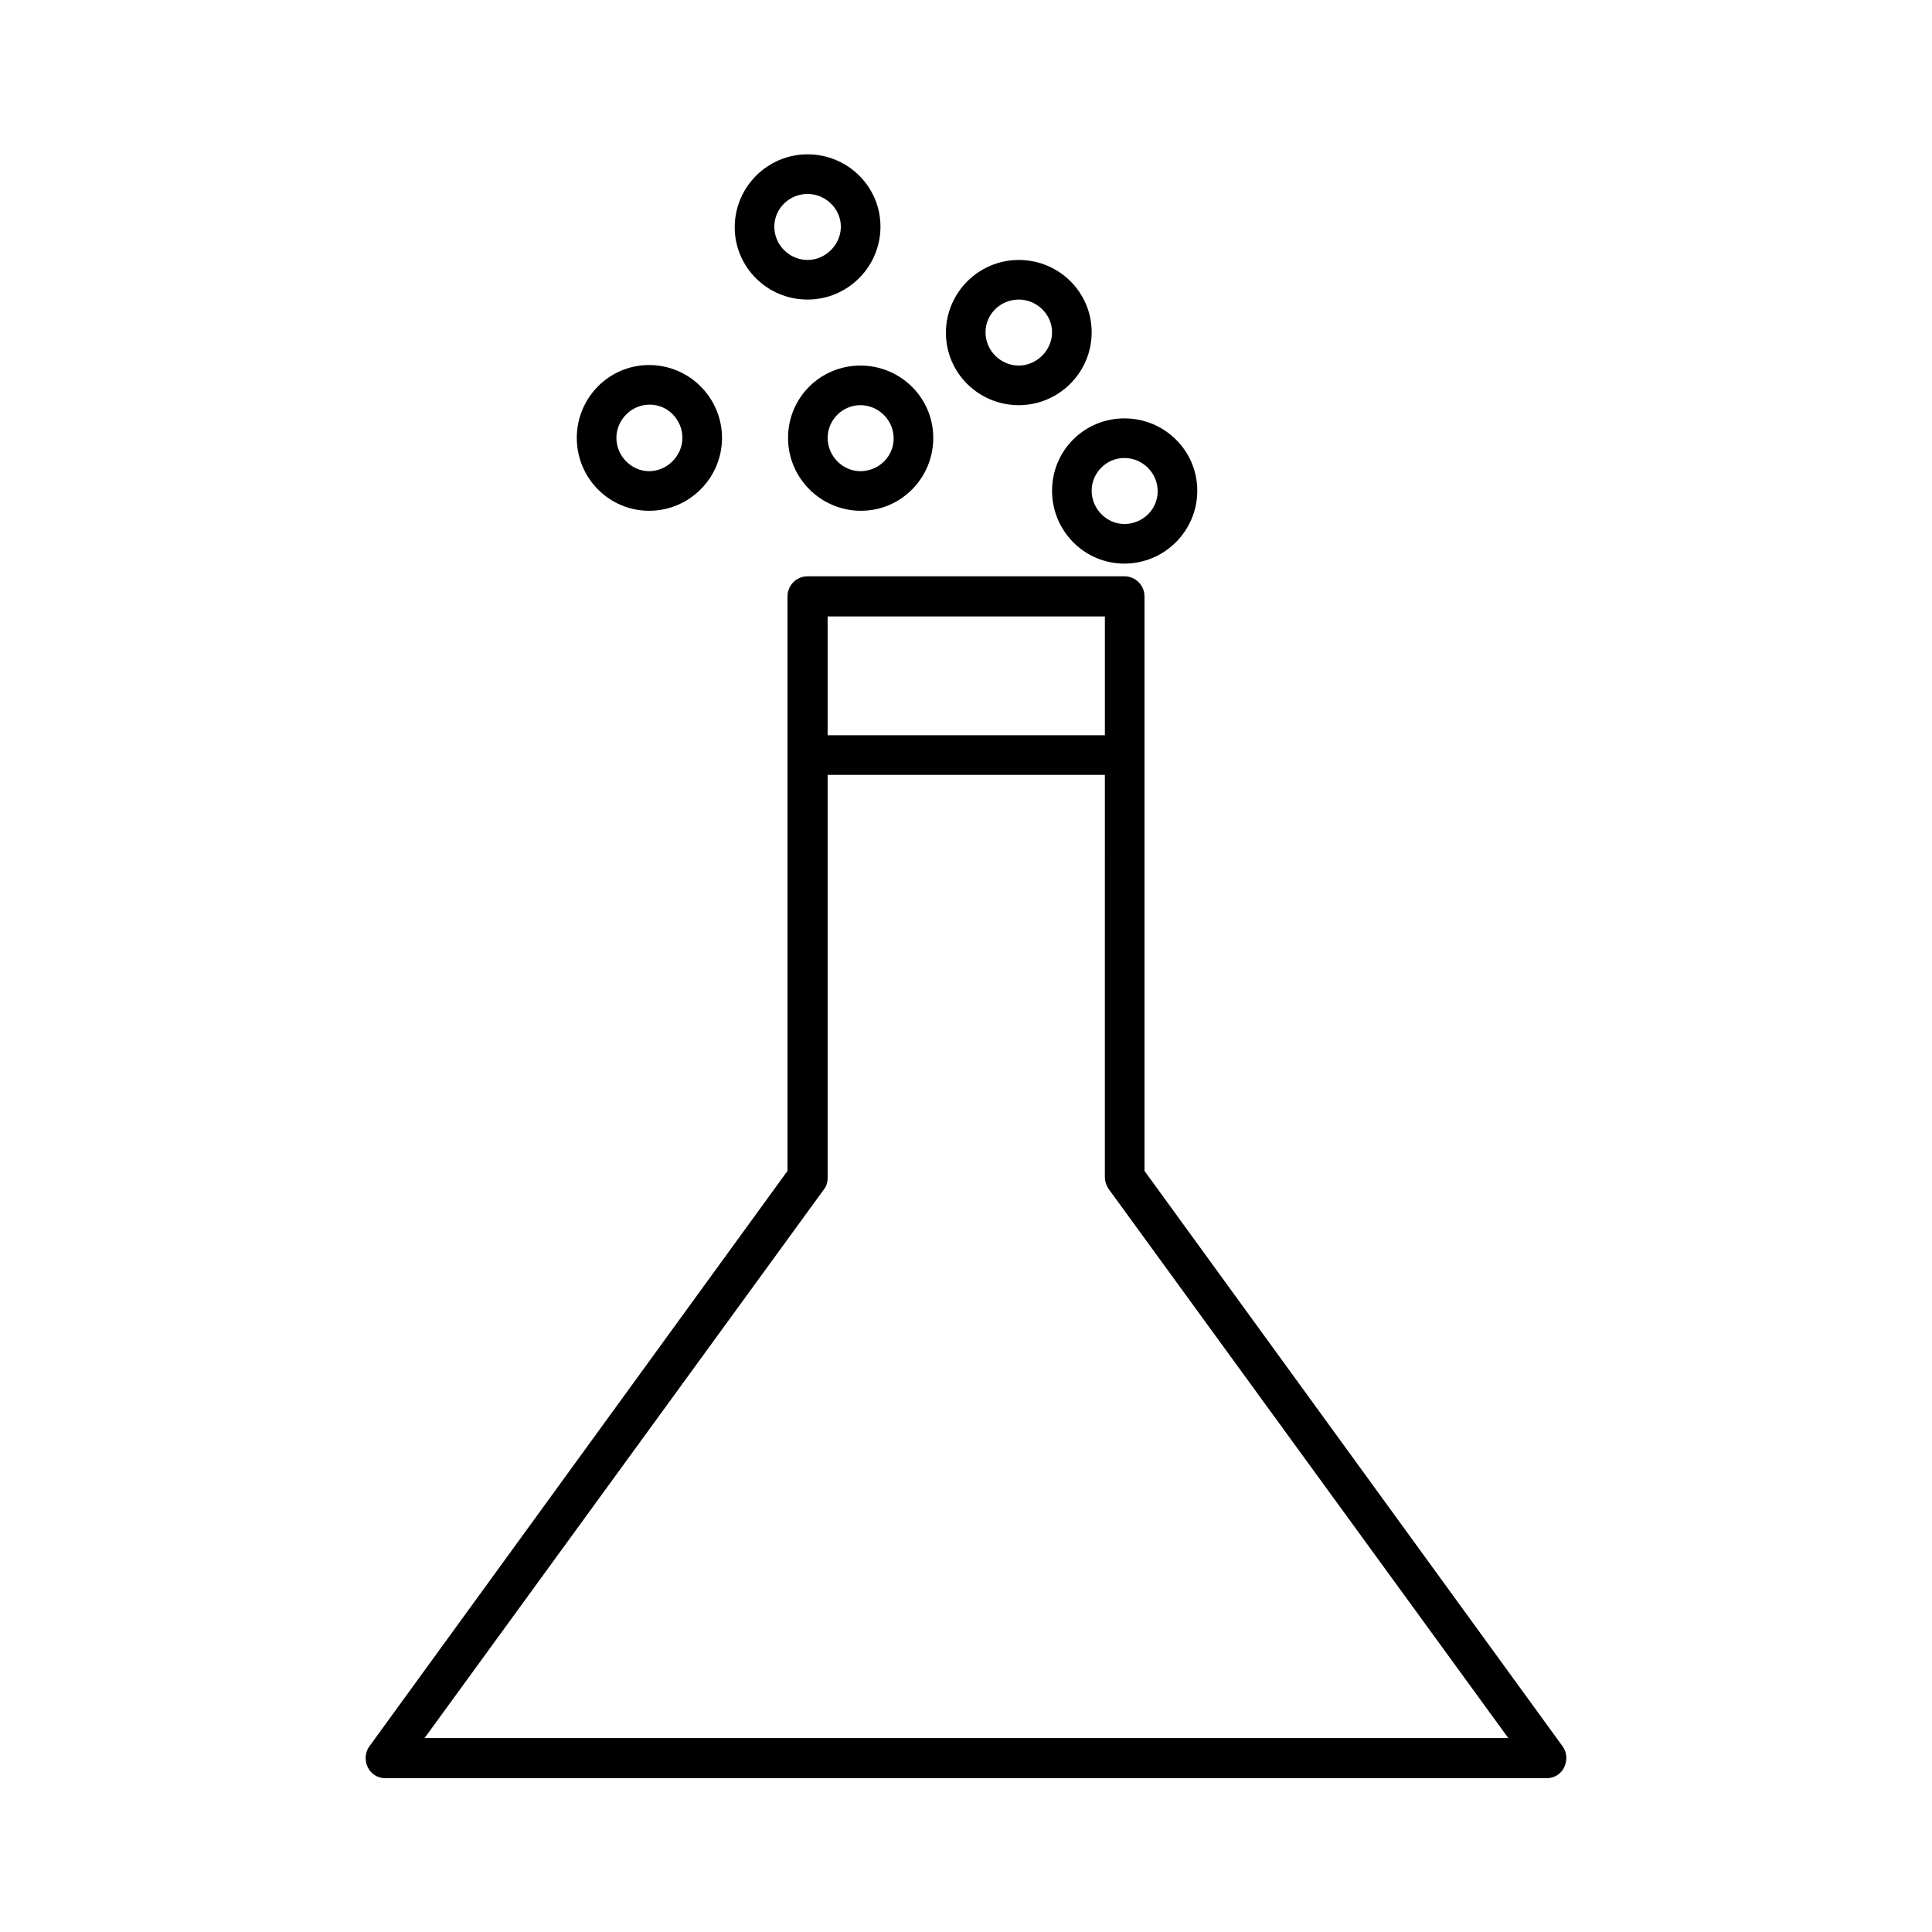 <?xml version="1.0" encoding="UTF-8"?>
<!-- Uploaded to: SVG Repo, www.svgrepo.com, Generator: SVG Repo Mixer Tools -->
<svg fill="#000000" width="800px" height="800px" version="1.1" viewBox="144 144 512 512" xmlns="http://www.w3.org/2000/svg">
 <g>
  <path d="m447.3 454.3v-152.26c0-2.938-2.379-5.316-5.316-5.316h-83.969c-2.938 0-5.316 2.379-5.316 5.316v152.26l-110.84 152.54c-1.121 1.539-1.258 3.777-0.418 5.457 0.836 1.82 2.656 2.941 4.617 2.941h307.88c1.961 0 3.777-1.121 4.617-2.938 0.84-1.82 0.699-3.918-0.418-5.457zm-83.969-146.94h73.473v31.488h-73.473zm-106.92 297.39 105.94-145.55c0.699-0.84 0.98-1.961 0.98-3.078v-106.78h73.473l-0.004 106.64c0 1.121 0.418 2.238 0.98 3.078l105.94 145.55h-287.31z"/>
  <path d="m335.34 260.05c0-10.637-8.676-19.312-19.312-19.312s-19.172 8.676-19.172 19.312 8.535 19.312 19.172 19.312 19.312-8.676 19.312-19.312zm-27.988 0c0-4.758 3.918-8.816 8.816-8.816 4.894 0 8.676 4.059 8.676 8.816 0 4.758-4.059 8.816-8.816 8.816s-8.676-4.059-8.676-8.816z"/>
  <path d="m358.02 184.9c-10.637 0-19.312 8.676-19.312 19.312 0 10.637 8.676 19.176 19.312 19.176 10.633 0 19.312-8.68 19.312-19.312 0-10.637-8.68-19.176-19.312-19.176zm0 27.992c-4.758 0-8.816-3.918-8.816-8.816 0-4.898 4.059-8.68 8.816-8.68s8.816 3.918 8.816 8.68c0 4.758-4.059 8.816-8.816 8.816z"/>
  <path d="m352.84 260.05c0 10.637 8.676 19.312 19.312 19.312 10.637 0 19.172-8.676 19.172-19.312s-8.676-19.172-19.312-19.172c-10.633 0-19.172 8.535-19.172 19.172zm19.172-8.676c4.758 0 8.816 3.918 8.816 8.816 0 4.898-4.059 8.676-8.816 8.676-4.758 0-8.676-4.059-8.676-8.816 0-4.758 3.918-8.676 8.676-8.676z"/>
  <path d="m413.99 212.89c-10.637 0-19.312 8.676-19.312 19.312s8.676 19.172 19.312 19.172c10.637 0 19.312-8.676 19.312-19.312s-8.676-19.172-19.312-19.172zm0 27.988c-4.758 0-8.816-3.918-8.816-8.816s4.059-8.676 8.816-8.676c4.758 0 8.816 3.918 8.816 8.676s-4.059 8.816-8.816 8.816z"/>
  <path d="m441.98 293.36c10.637 0 19.312-8.676 19.312-19.312s-8.68-19.172-19.312-19.172c-10.637 0-19.176 8.535-19.176 19.172s8.539 19.312 19.176 19.312zm0-27.988c4.758 0 8.816 3.918 8.816 8.816s-4.059 8.676-8.816 8.676c-4.762 0-8.68-4.059-8.68-8.816s3.918-8.676 8.68-8.676z"/>
 </g>
</svg>
